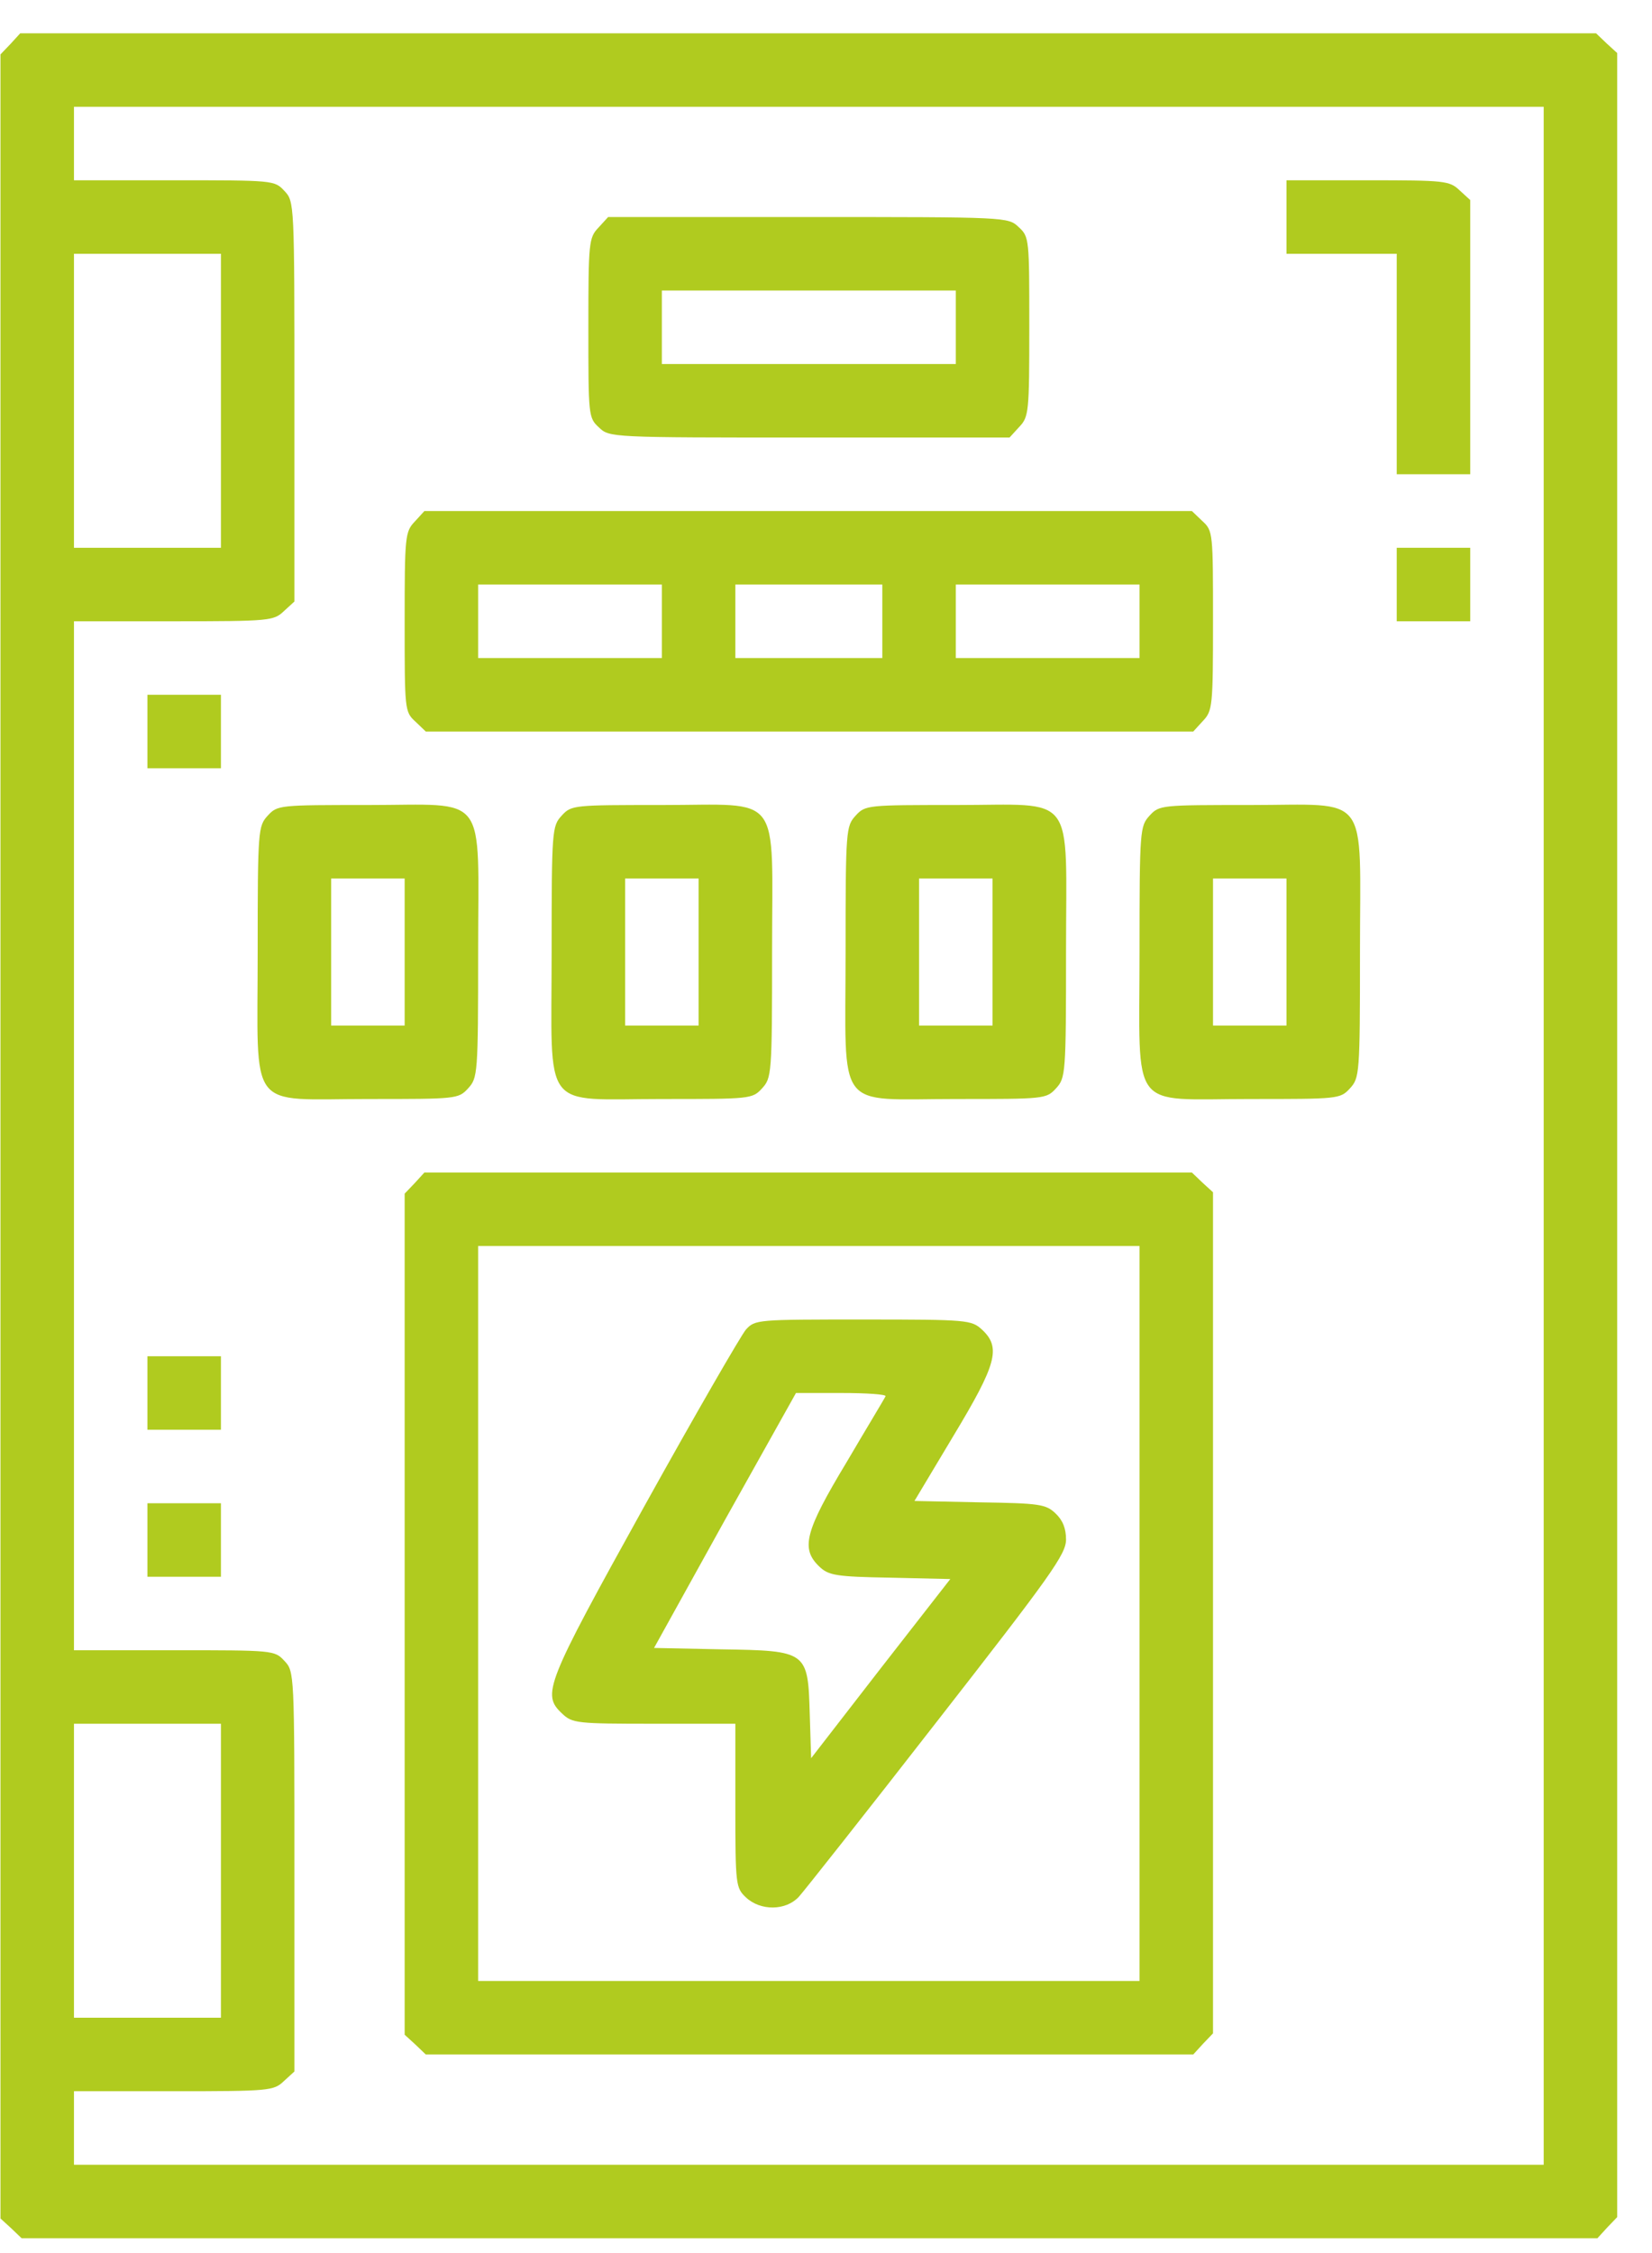 <?xml version="1.0" encoding="UTF-8" standalone="no"?>
<svg
   version="1.0"
   width="55px"
   height="75px"
   preserveAspectRatio="xMidYMid"
   viewBox="0 0 75 103"
   id="svg14"
   xmlns="http://www.w3.org/2000/svg"
   xmlns:svg="http://www.w3.org/2000/svg">
  <defs
     id="defs14" />
  <g
     transform="matrix(0.021,0,0,-0.021,-17.045,105.682)"
     fill="#b0cb1f"
     stroke="none"
     id="g14">
    <path
       d="m 822,4937 -22,-23 V 2559 203 l 23,-21 23,-22 h 1715 1716 l 21,23 22,23 v 2355 2356 l -23,21 -23,22 H 2559 843 Z M 4160,2560 V 320 H 2560 960 v 80 80 h 217 c 209,0 218,1 240,22 l 23,21 v 436 c 0,433 0,435 -22,458 -21,23 -25,23 -240,23 H 960 v 1120 1120 h 217 c 209,0 218,1 240,22 l 23,21 v 436 c 0,433 0,435 -22,458 -21,23 -25,23 -240,23 H 960 v 80 80 H 2560 4160 Z M 1280,4160 V 3840 H 1120 960 v 320 320 h 160 160 z m 0,-3200 V 640 H 1120 960 v 320 320 h 160 160 z"
       id="path1" />
    <path
       d="m 3600,4560 v -80 h 120 120 v -240 -240 h 80 80 v 298 299 l -23,21 c -22,21 -32,22 -200,22 h -177 z"
       id="path2" />
    <path
       d="m 2102,4537 c -21,-22 -22,-32 -22,-218 0,-191 0,-196 23,-217 23,-22 25,-22 458,-22 h 436 l 21,23 c 21,22 22,32 22,218 0,191 0,196 -23,217 -23,22 -25,22 -458,22 h -436 z m 778,-217 v -80 h -320 -320 v 80 80 h 320 320 z"
       id="path3" />
    <path
       d="m 1702,3897 c -21,-22 -22,-32 -22,-218 0,-191 0,-196 23,-217 l 23,-22 h 835 836 l 21,23 c 21,22 22,32 22,218 0,191 0,196 -23,217 l -23,22 h -835 -836 z m 538,-217 v -80 h -200 -200 v 80 80 h 200 200 z m 480,0 v -80 h -160 -160 v 80 80 h 160 160 z m 560,0 v -80 h -200 -200 v 80 80 h 200 200 z"
       id="path4" />
    <path
       d="m 3840,3760 v -80 h 80 80 v 80 80 h -80 -80 z"
       id="path5" />
    <path
       d="m 1120,3440 v -80 h 80 80 v 80 80 h -80 -80 z"
       id="path6" />
    <path
       d="m 1382,3257 c -21,-23 -22,-30 -22,-298 0,-352 -25,-319 241,-319 191,0 196,0 217,23 21,23 22,30 22,298 0,352 25,319 -241,319 -191,0 -196,0 -217,-23 z m 298,-297 v -160 h -80 -80 v 160 160 h 80 80 z"
       id="path7" />
    <path
       d="m 2022,3257 c -21,-23 -22,-30 -22,-298 0,-352 -25,-319 241,-319 191,0 196,0 217,23 21,23 22,30 22,298 0,352 25,319 -241,319 -191,0 -196,0 -217,-23 z m 298,-297 v -160 h -80 -80 v 160 160 h 80 80 z"
       id="path8" />
    <path
       d="m 2662,3257 c -21,-23 -22,-30 -22,-298 0,-352 -25,-319 241,-319 191,0 196,0 217,23 21,23 22,30 22,298 0,352 25,319 -241,319 -191,0 -196,0 -217,-23 z m 298,-297 v -160 h -80 -80 v 160 160 h 80 80 z"
       id="path9" />
    <path
       d="m 3302,3257 c -21,-23 -22,-30 -22,-298 0,-352 -25,-319 241,-319 191,0 196,0 217,23 21,23 22,30 22,298 0,352 25,319 -241,319 -191,0 -196,0 -217,-23 z m 298,-297 v -160 h -80 -80 v 160 160 h 80 80 z"
       id="path10" />
    <path
       d="m 1702,2457 -22,-23 V 1519 603 l 23,-21 23,-22 h 835 836 l 21,23 22,23 v 915 916 l -23,21 -23,22 H 2559 1723 Z M 3280,1520 V 720 h -720 -720 v 800 800 h 720 720 z"
       id="path11" />
    <path
       d="m 2423,2138 c -11,-13 -111,-186 -222,-386 -215,-388 -223,-408 -178,-450 22,-21 32,-22 200,-22 h 177 v -178 c 0,-174 1,-179 23,-200 32,-30 87,-29 115,1 11,12 147,184 301,382 248,318 281,364 281,396 0,24 -7,42 -23,57 -21,20 -35,22 -165,24 l -142,3 85,142 c 94,156 104,192 62,231 -23,21 -31,22 -258,22 -231,0 -236,0 -256,-22 z m 304,-145 c -2,-5 -41,-69 -85,-144 -91,-151 -100,-188 -59,-227 20,-19 36,-22 154,-24 l 131,-3 -152,-195 -151,-195 -3,96 c -4,137 -5,138 -193,141 l -146,3 154,278 155,277 h 99 c 55,0 98,-3 96,-7 z"
       id="path12" />
    <path
       d="m 1120,2000 v -80 h 80 80 v 80 80 h -80 -80 z"
       id="path13" />
    <path
       d="m 1120,1680 v -80 h 80 80 v 80 80 h -80 -80 z"
       id="path14" />
  </g>
</svg>
